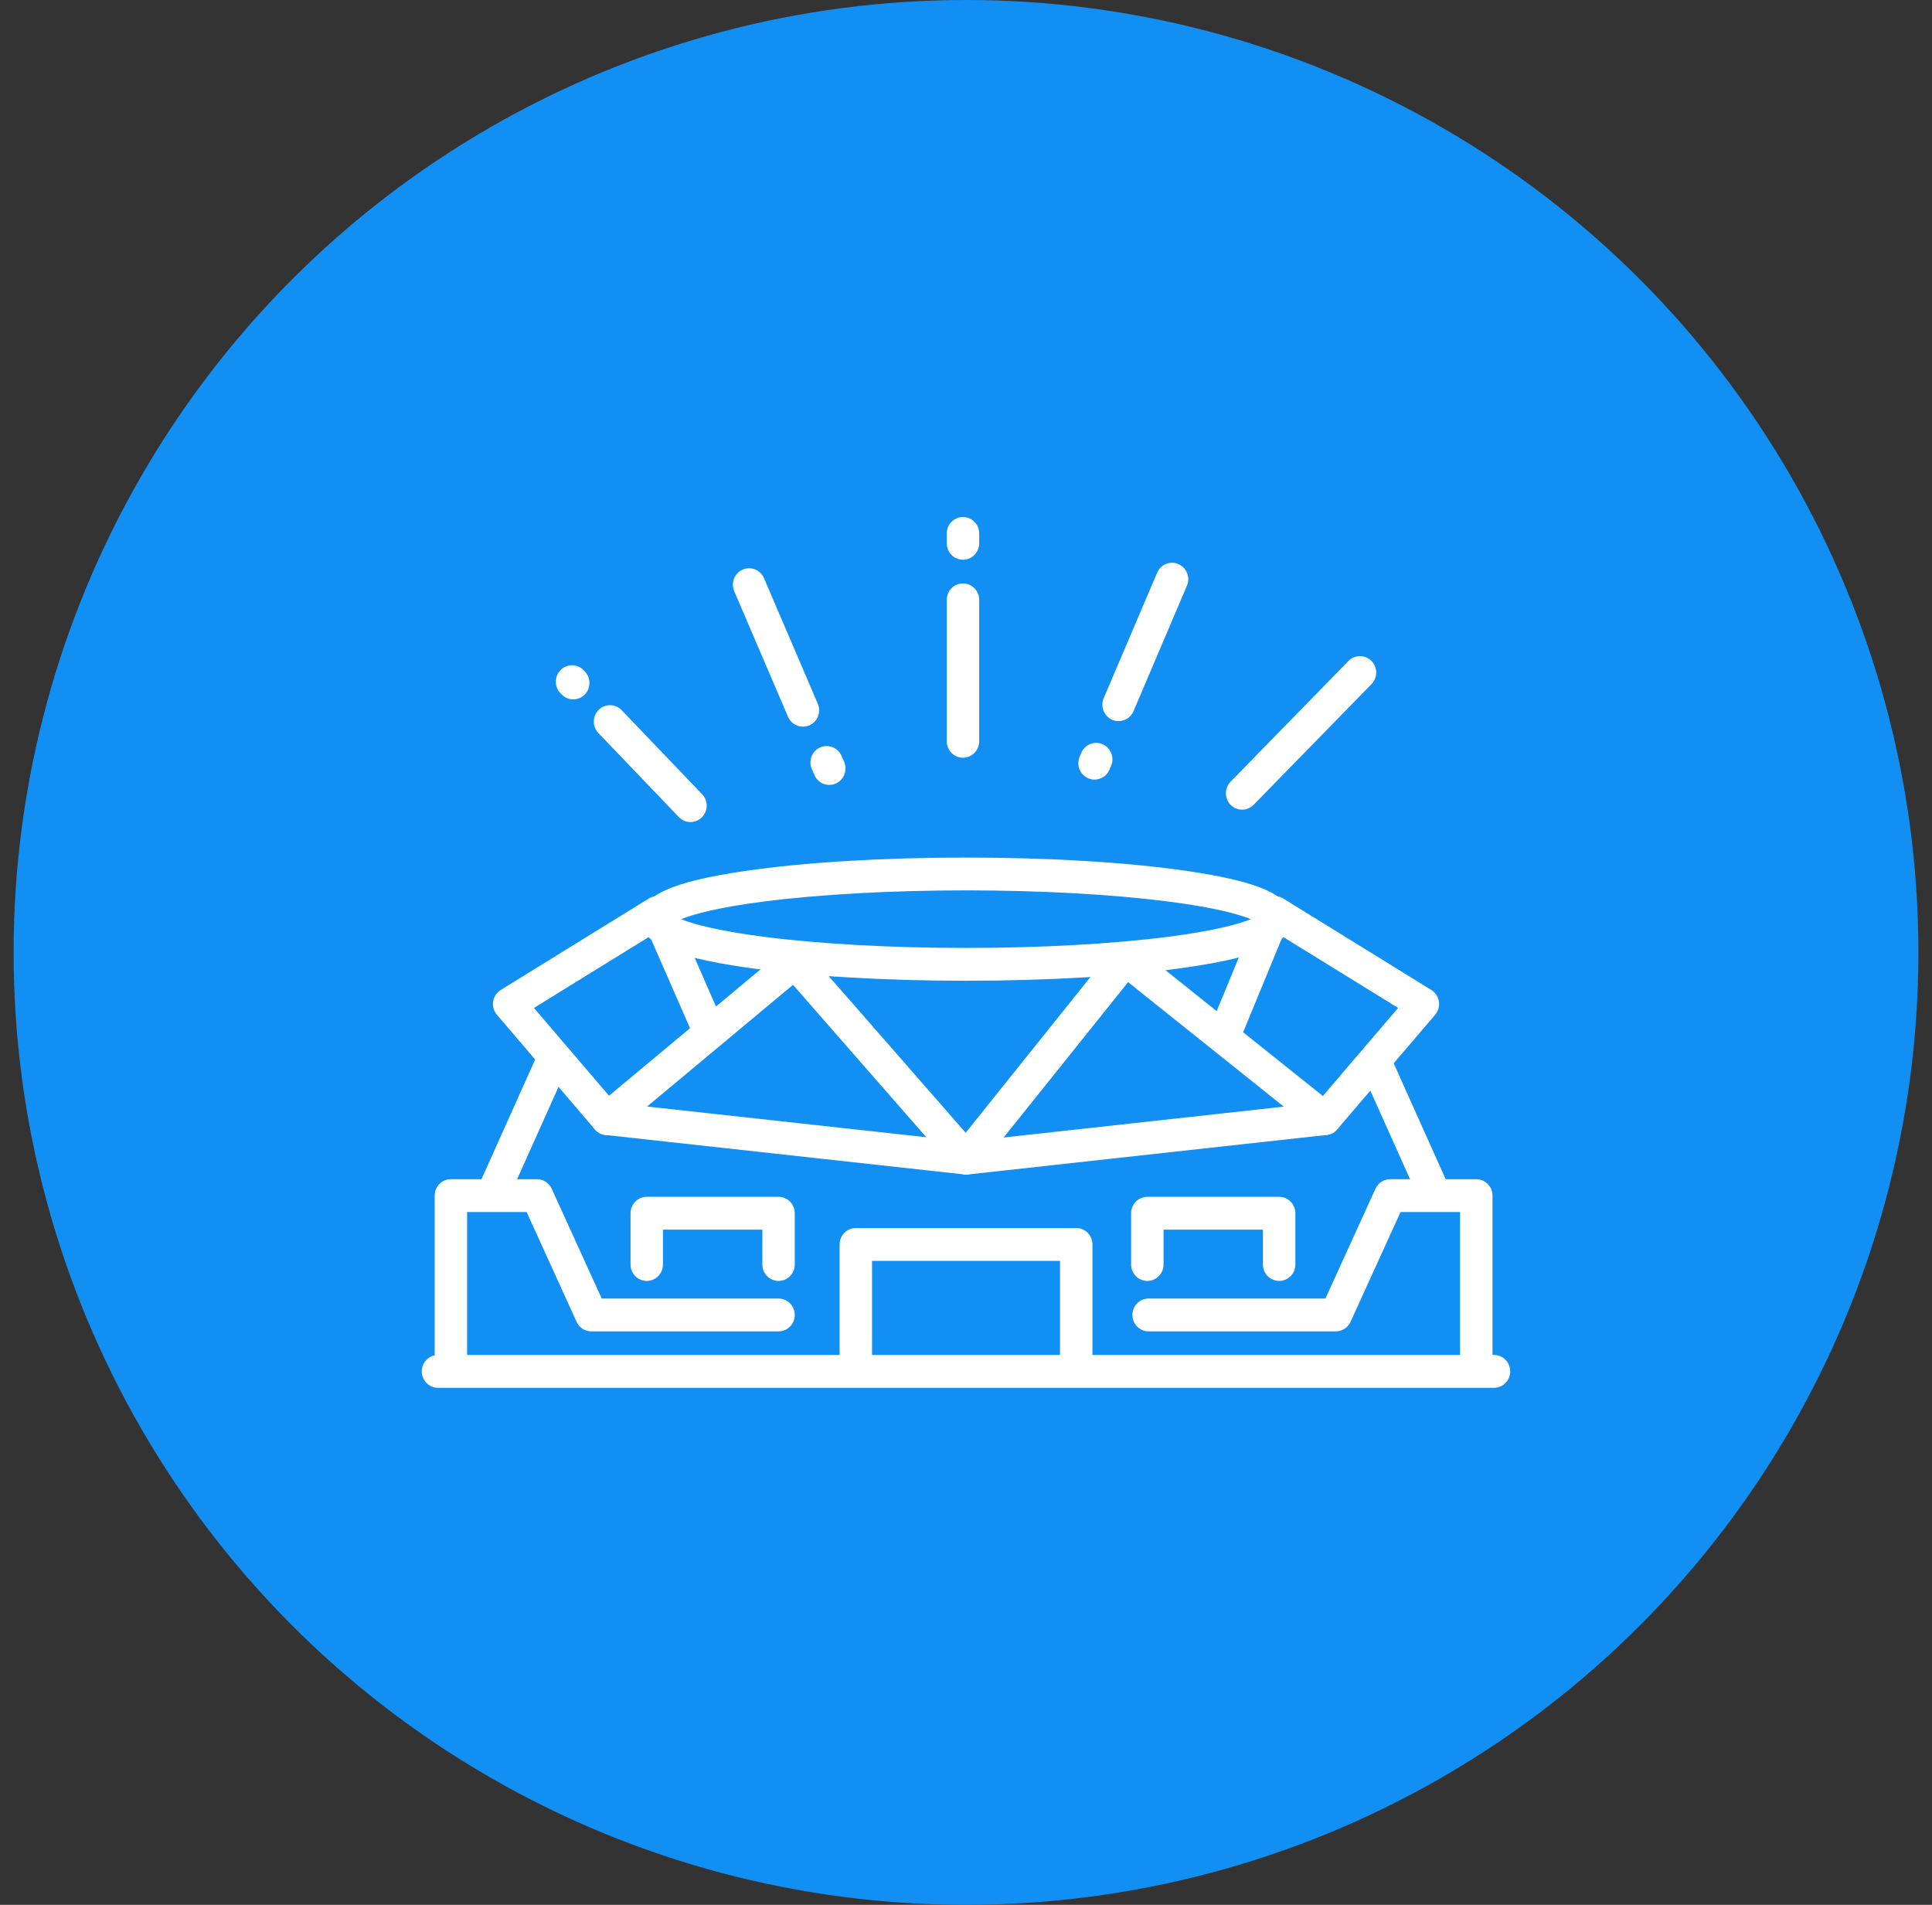 <svg width="71" height="70" viewBox="0 0 71 70" fill="none" xmlns="http://www.w3.org/2000/svg">
<rect x="0" y="0" width="71" height="70" fill="#333333" stroke="none"/>
<g id="Group 1437253914">
<circle id="Ellipse 214" cx="35.5" cy="35" r="35" fill="#128FF3"/>
<g id="Group 1437253839">
<path id="path552" d="M18.099 44.492C18.017 44.492 17.933 44.475 17.853 44.438C17.554 44.301 17.421 43.943 17.558 43.639L19.736 38.782C19.872 38.478 20.225 38.344 20.525 38.481C20.825 38.619 20.957 38.977 20.821 39.28L18.643 44.138C18.543 44.361 18.326 44.492 18.099 44.492Z" fill="white"/>
<path id="path554" d="M16.57 50.827C16.241 50.827 15.975 50.556 15.975 50.223V43.937C15.975 43.604 16.241 43.334 16.57 43.334H19.734C19.967 43.334 20.178 43.471 20.275 43.685L22.113 47.719H28.611C28.94 47.719 29.207 47.989 29.207 48.323C29.207 48.656 28.94 48.926 28.611 48.926H21.731C21.499 48.926 21.287 48.789 21.19 48.575L19.353 44.541H17.166V50.223C17.166 50.556 16.899 50.827 16.57 50.827Z" fill="white"/>
<path id="path556" d="M52.722 44.492C52.495 44.492 52.279 44.361 52.179 44.138L50.001 39.28C49.865 38.977 49.997 38.619 50.297 38.481C50.597 38.344 50.949 38.478 51.086 38.782L53.264 43.639C53.4 43.943 53.268 44.301 52.968 44.438C52.888 44.475 52.804 44.492 52.722 44.492Z" fill="white"/>
<path id="path558" d="M54.252 50.827C53.923 50.827 53.656 50.556 53.656 50.223V44.541H51.469L49.632 48.575C49.535 48.789 49.323 48.926 49.09 48.926H42.211C41.882 48.926 41.615 48.656 41.615 48.323C41.615 47.989 41.882 47.719 42.211 47.719H48.709L50.547 43.685C50.644 43.471 50.856 43.334 51.088 43.334H54.252C54.581 43.334 54.848 43.604 54.848 43.937V50.223C54.848 50.556 54.581 50.827 54.252 50.827Z" fill="white"/>
<path id="path560" d="M25.032 33.778C25.446 33.946 26.313 34.199 28.075 34.426C30.123 34.69 32.76 34.835 35.501 34.835C38.241 34.835 40.877 34.69 42.926 34.426C44.688 34.199 45.556 33.946 45.969 33.778C45.556 33.609 44.688 33.356 42.926 33.129C40.877 32.866 38.241 32.72 35.501 32.72C32.76 32.72 30.123 32.866 28.075 33.129C26.313 33.356 25.446 33.609 25.032 33.778ZM35.501 36.041C32.439 36.041 29.557 35.867 27.384 35.549C24.658 35.151 23.547 34.638 23.547 33.778C23.547 32.918 24.658 32.405 27.384 32.006C29.557 31.689 32.439 31.514 35.501 31.514C38.562 31.514 41.445 31.689 43.617 32.006C46.343 32.405 47.455 32.918 47.455 33.778C47.455 34.638 46.343 35.151 43.617 35.549C41.445 35.867 38.562 36.041 35.501 36.041Z" fill="white"/>
<path id="path562" d="M19.622 37.04L22.381 40.267L25.358 37.785L23.881 34.41L19.622 37.04ZM45.684 37.934L48.613 40.276L51.38 37.04L47.134 34.418L45.684 37.934ZM35.508 43.163C35.338 43.163 35.175 43.089 35.062 42.959L29.143 36.191L22.689 41.573C22.439 41.782 22.072 41.75 21.86 41.502L18.261 37.291C18.146 37.156 18.095 36.978 18.122 36.803C18.149 36.628 18.251 36.473 18.401 36.381L23.84 33.021C23.986 32.93 24.164 32.908 24.328 32.96C24.492 33.012 24.625 33.133 24.695 33.291L26.312 36.988L28.829 34.889C29.076 34.682 29.441 34.711 29.654 34.955L35.488 41.627L40.902 34.869C41.107 34.612 41.478 34.571 41.734 34.776L44.713 37.158L46.301 33.303C46.369 33.141 46.502 33.016 46.668 32.962C46.833 32.907 47.013 32.929 47.162 33.021L52.601 36.381C52.75 36.473 52.852 36.628 52.879 36.803C52.906 36.978 52.856 37.156 52.741 37.291L49.142 41.502C48.934 41.746 48.572 41.782 48.322 41.581L41.457 36.092L35.971 42.94C35.861 43.078 35.696 43.159 35.521 43.163C35.517 43.163 35.513 43.163 35.508 43.163Z" fill="white"/>
<path id="path564" d="M35.508 43.163C35.487 43.163 35.465 43.162 35.444 43.16L22.247 41.708C21.919 41.672 21.683 41.374 21.718 41.042C21.754 40.712 22.046 40.471 22.375 40.508L35.508 41.953L48.627 40.508C48.955 40.472 49.248 40.712 49.284 41.042C49.319 41.374 49.083 41.672 48.756 41.708L35.572 43.16C35.552 43.162 35.529 43.163 35.508 43.163Z" fill="white"/>
<path id="path566" d="M54.904 51H16.096C15.767 51 15.5 50.73 15.5 50.397C15.5 50.063 15.767 49.793 16.096 49.793H54.904C55.234 49.793 55.5 50.063 55.5 50.397C55.5 50.73 55.234 51 54.904 51Z" fill="white"/>
<path id="path568" d="M39.551 50.884C39.222 50.884 38.955 50.615 38.955 50.281V46.335H32.047V50.281C32.047 50.615 31.78 50.884 31.451 50.884C31.122 50.884 30.855 50.615 30.855 50.281V45.731C30.855 45.397 31.122 45.128 31.451 45.128H39.551C39.88 45.128 40.147 45.397 40.147 45.731V50.281C40.147 50.615 39.88 50.884 39.551 50.884Z" fill="white"/>
<path id="path570" d="M28.612 47.072C28.282 47.072 28.016 46.801 28.016 46.468V45.188H24.364V46.468C24.364 46.801 24.097 47.072 23.768 47.072C23.438 47.072 23.172 46.801 23.172 46.468V44.585C23.172 44.252 23.438 43.981 23.768 43.981H28.612C28.941 43.981 29.207 44.252 29.207 44.585V46.468C29.207 46.801 28.941 47.072 28.612 47.072Z" fill="white"/>
<path id="path572" d="M47.008 47.072C46.678 47.072 46.412 46.801 46.412 46.468V45.188H42.76V46.468C42.76 46.801 42.493 47.072 42.164 47.072C41.834 47.072 41.568 46.801 41.568 46.468V44.585C41.568 44.252 41.834 43.981 42.164 43.981H47.008C47.337 43.981 47.604 44.252 47.604 44.585V46.468C47.604 46.801 47.337 47.072 47.008 47.072Z" fill="white"/>
<path id="path574" d="M35.389 20.569C35.06 20.569 34.793 20.299 34.793 19.965V19.603C34.793 19.27 35.06 19 35.389 19C35.718 19 35.985 19.27 35.985 19.603V19.965C35.985 20.299 35.718 20.569 35.389 20.569Z" fill="white"/>
<path id="path576" d="M35.389 27.845C35.06 27.845 34.793 27.574 34.793 27.241V22.044C34.793 21.711 35.06 21.441 35.389 21.441C35.718 21.441 35.985 21.711 35.985 22.044V27.241C35.985 27.574 35.718 27.845 35.389 27.845Z" fill="white"/>
<path id="path578" d="M21.066 25.701C20.91 25.701 20.755 25.64 20.638 25.517L20.594 25.471C20.364 25.232 20.371 24.85 20.607 24.618C20.843 24.386 21.22 24.392 21.45 24.631L21.493 24.677C21.723 24.917 21.717 25.298 21.481 25.531C21.365 25.644 21.215 25.701 21.066 25.701Z" fill="white"/>
<path id="path580" d="M25.375 30.209C25.219 30.209 25.064 30.148 24.947 30.026L21.991 26.939C21.761 26.699 21.767 26.317 22.004 26.085C22.239 25.853 22.617 25.859 22.846 26.099L25.802 29.186C26.032 29.425 26.025 29.807 25.789 30.038C25.673 30.153 25.524 30.209 25.375 30.209Z" fill="white"/>
<path id="path582" d="M45.647 29.754C45.495 29.754 45.343 29.696 45.227 29.579C44.994 29.345 44.992 28.963 45.223 28.726L49.555 24.29C49.786 24.054 50.163 24.051 50.398 24.286C50.631 24.52 50.634 24.902 50.402 25.139L46.07 29.575C45.954 29.694 45.8 29.754 45.647 29.754Z" fill="white"/>
<path id="path584" d="M41.107 26.5C41.028 26.5 40.949 26.484 40.872 26.451C40.57 26.319 40.43 25.964 40.56 25.658L42.525 21.046C42.656 20.74 43.006 20.598 43.308 20.731C43.61 20.863 43.749 21.218 43.619 21.524L41.655 26.136C41.557 26.364 41.338 26.5 41.107 26.5Z" fill="white"/>
<path id="path586" d="M40.225 28.649C40.147 28.649 40.068 28.634 39.991 28.601C39.688 28.47 39.548 28.116 39.677 27.809L39.737 27.666C39.867 27.36 40.216 27.217 40.519 27.348C40.821 27.479 40.962 27.834 40.833 28.14L40.773 28.282C40.677 28.512 40.456 28.649 40.225 28.649Z" fill="white"/>
<path id="path588" d="M29.507 26.705C29.277 26.705 29.057 26.569 28.96 26.341L26.983 21.727C26.852 21.421 26.99 21.066 27.292 20.933C27.594 20.8 27.945 20.941 28.076 21.247L30.053 25.861C30.184 26.166 30.046 26.522 29.744 26.655C29.667 26.689 29.586 26.705 29.507 26.705Z" fill="white"/>
<path id="path590" d="M30.476 28.844C30.247 28.844 30.029 28.71 29.93 28.484L29.834 28.264C29.701 27.959 29.838 27.602 30.139 27.468C30.44 27.334 30.791 27.471 30.925 27.776L31.021 27.997C31.154 28.302 31.017 28.658 30.716 28.792C30.638 28.828 30.556 28.844 30.476 28.844Z" fill="white"/>
</g>
</g>
</svg>
